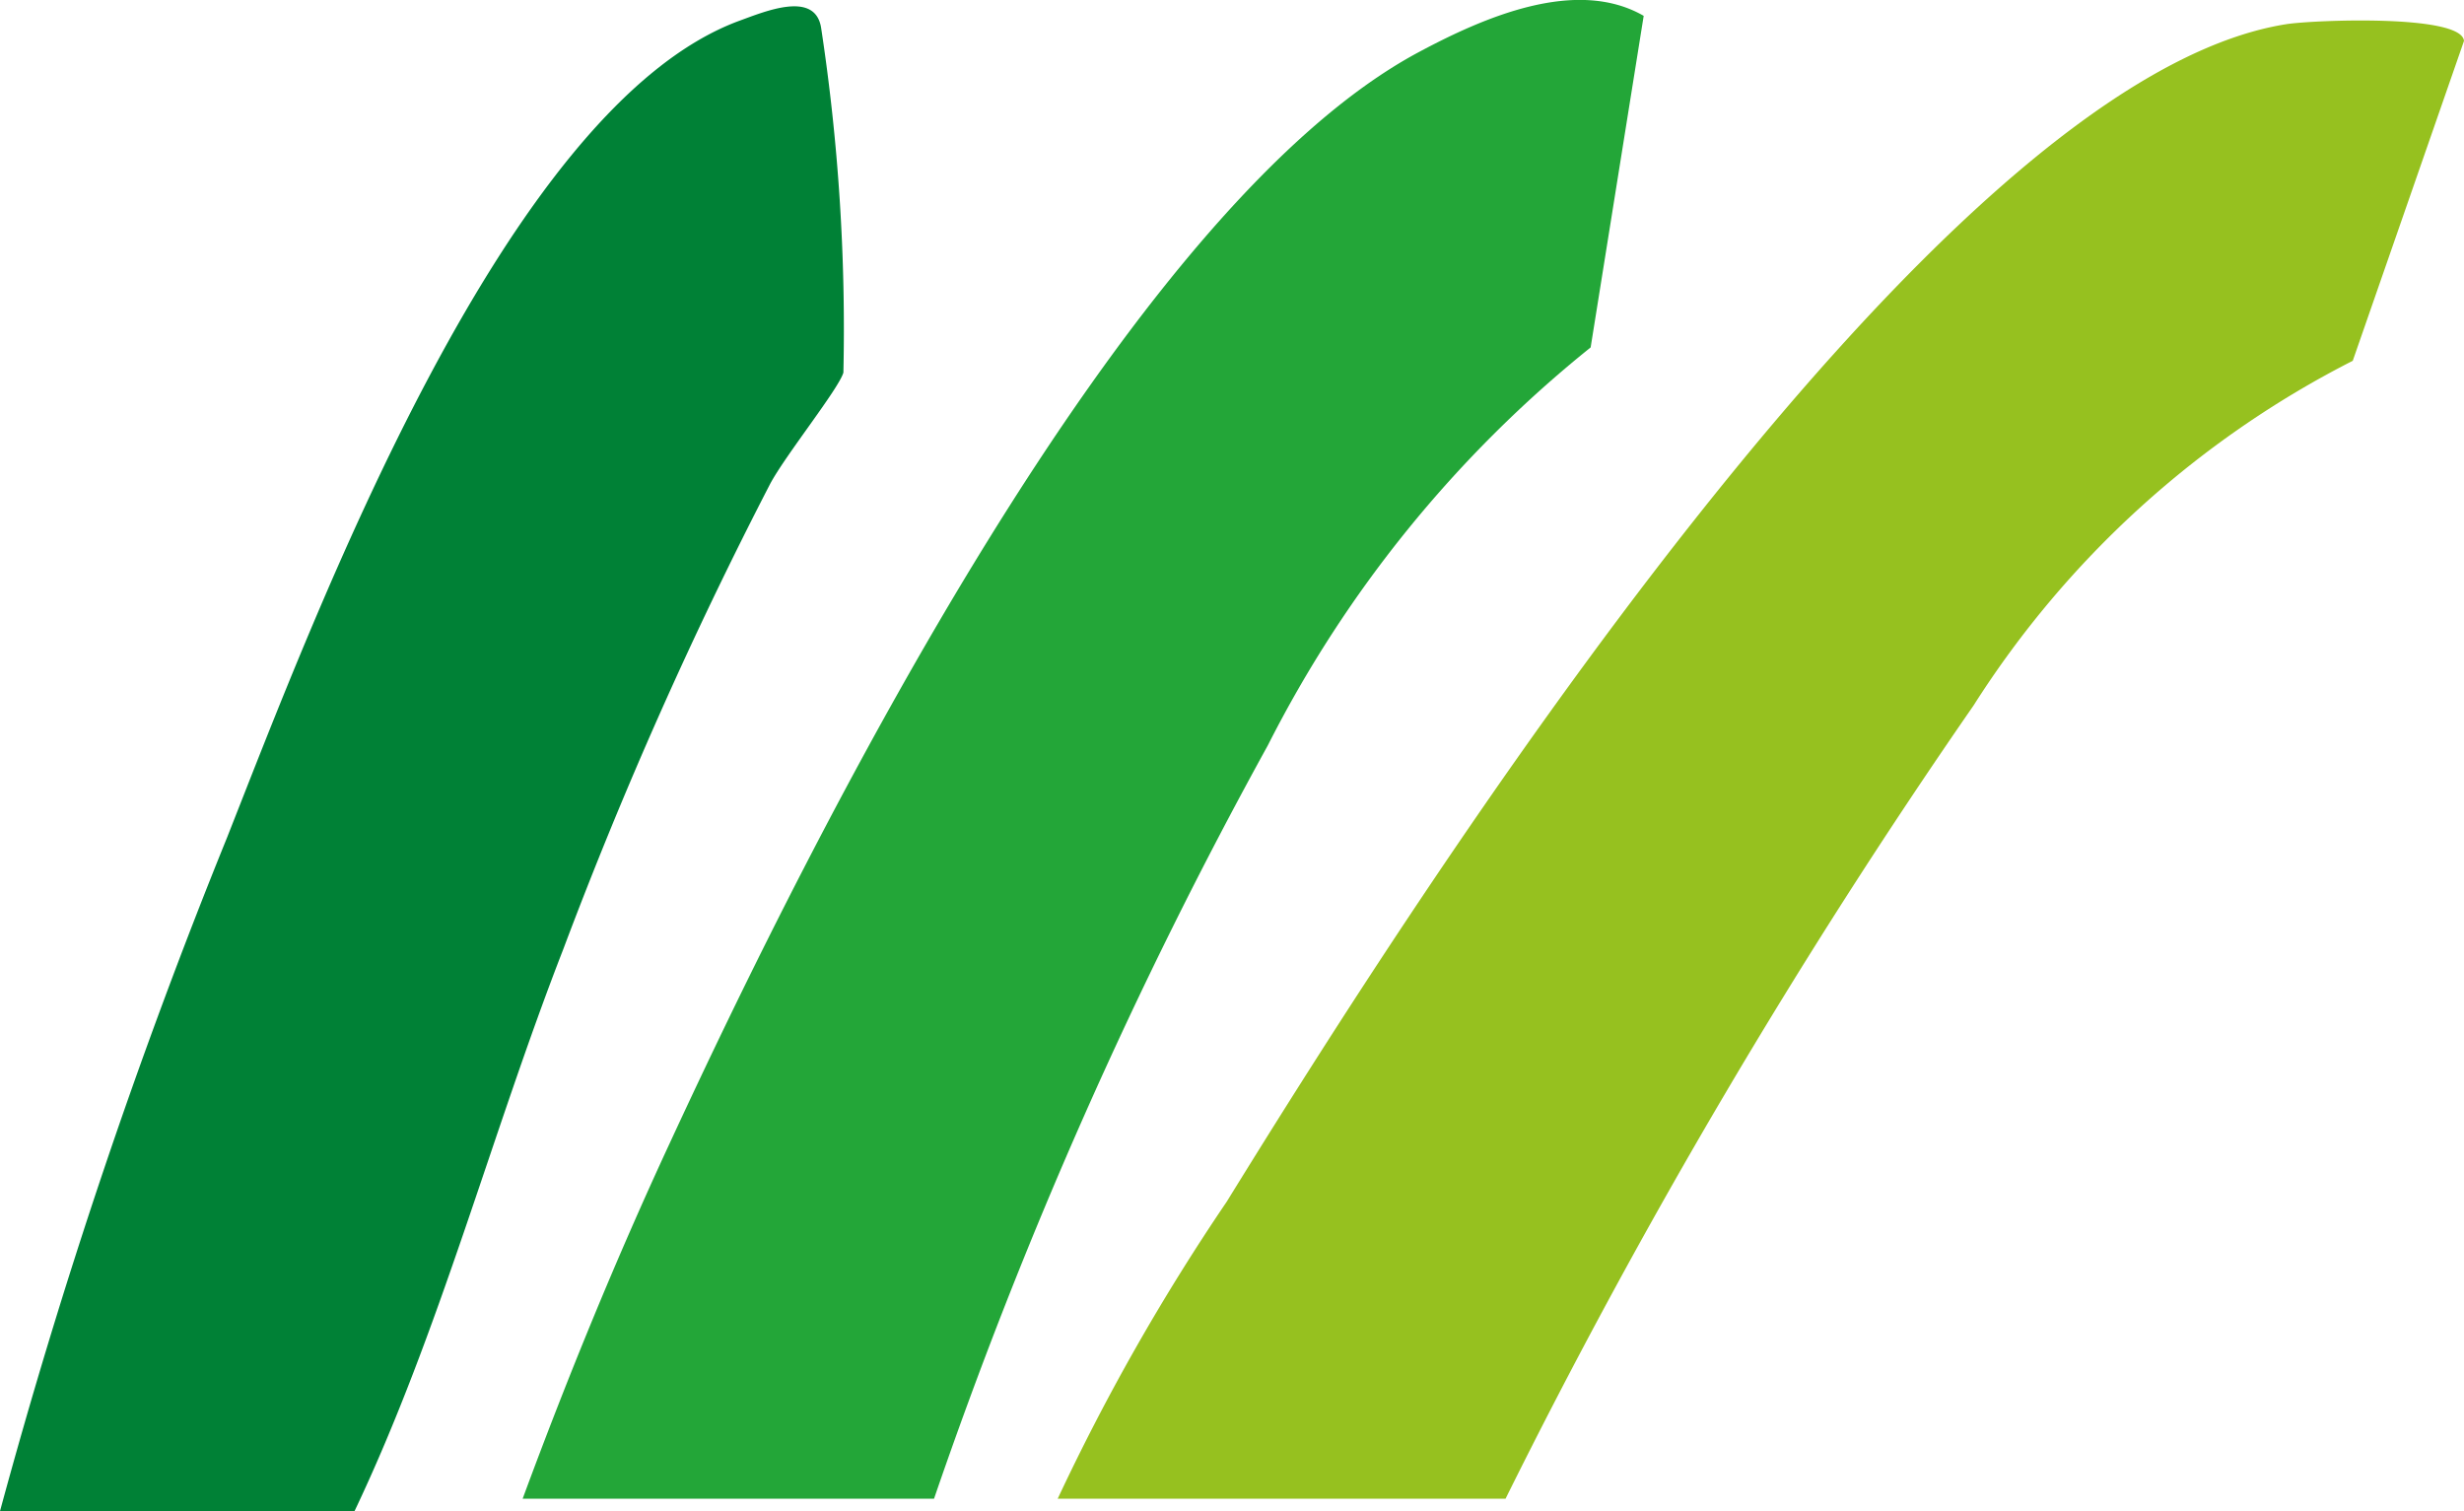 <svg xmlns="http://www.w3.org/2000/svg" width="20.065" height="12.304" viewBox="0 0 20.065 12.304"><g id="Grupo_169" data-name="Grupo 169" transform="translate(-6889.935 -2596.492)"><path id="Trazado_187" data-name="Trazado 187" d="M136.568,19.995a17.59,17.59,0,0,1,1.376-2.418c1.508-2.444,5.747-9.133,8.628-9.589.214-.034,1.427-.084,1.448.136l-.906,2.605a7.9,7.9,0,0,0-3.088,2.807,51.652,51.652,0,0,0-3.811,6.459Z" transform="translate(6761.98 2588.701)" fill="#96c11f"></path><path id="Trazado_188" data-name="Trazado 188" d="M131.206,19.956c.361-.978.76-1.953,1.2-2.9,1.143-2.471,3.7-7.6,6.1-8.881.522-.279,1.277-.612,1.829-.294l-.432,2.7a9.88,9.88,0,0,0-2.629,3.241,38.679,38.679,0,0,0-2.718,6.134Z" transform="translate(6762.985 2588.74)" fill="#23a638"></path><path id="Trazado_189" data-name="Trazado 189" d="M125.967,20.069a47.979,47.979,0,0,1,1.849-5.485c.715-1.812,2.269-5.955,4.175-6.652.209-.076.611-.245.662.055a16.3,16.3,0,0,1,.182,2.811c-.039.134-.483.687-.6.913a35.33,35.33,0,0,0-1.681,3.782c-.588,1.511-1.009,3.123-1.7,4.576Z" transform="translate(6763.968 2588.728)" fill="#008136"></path></g></svg>